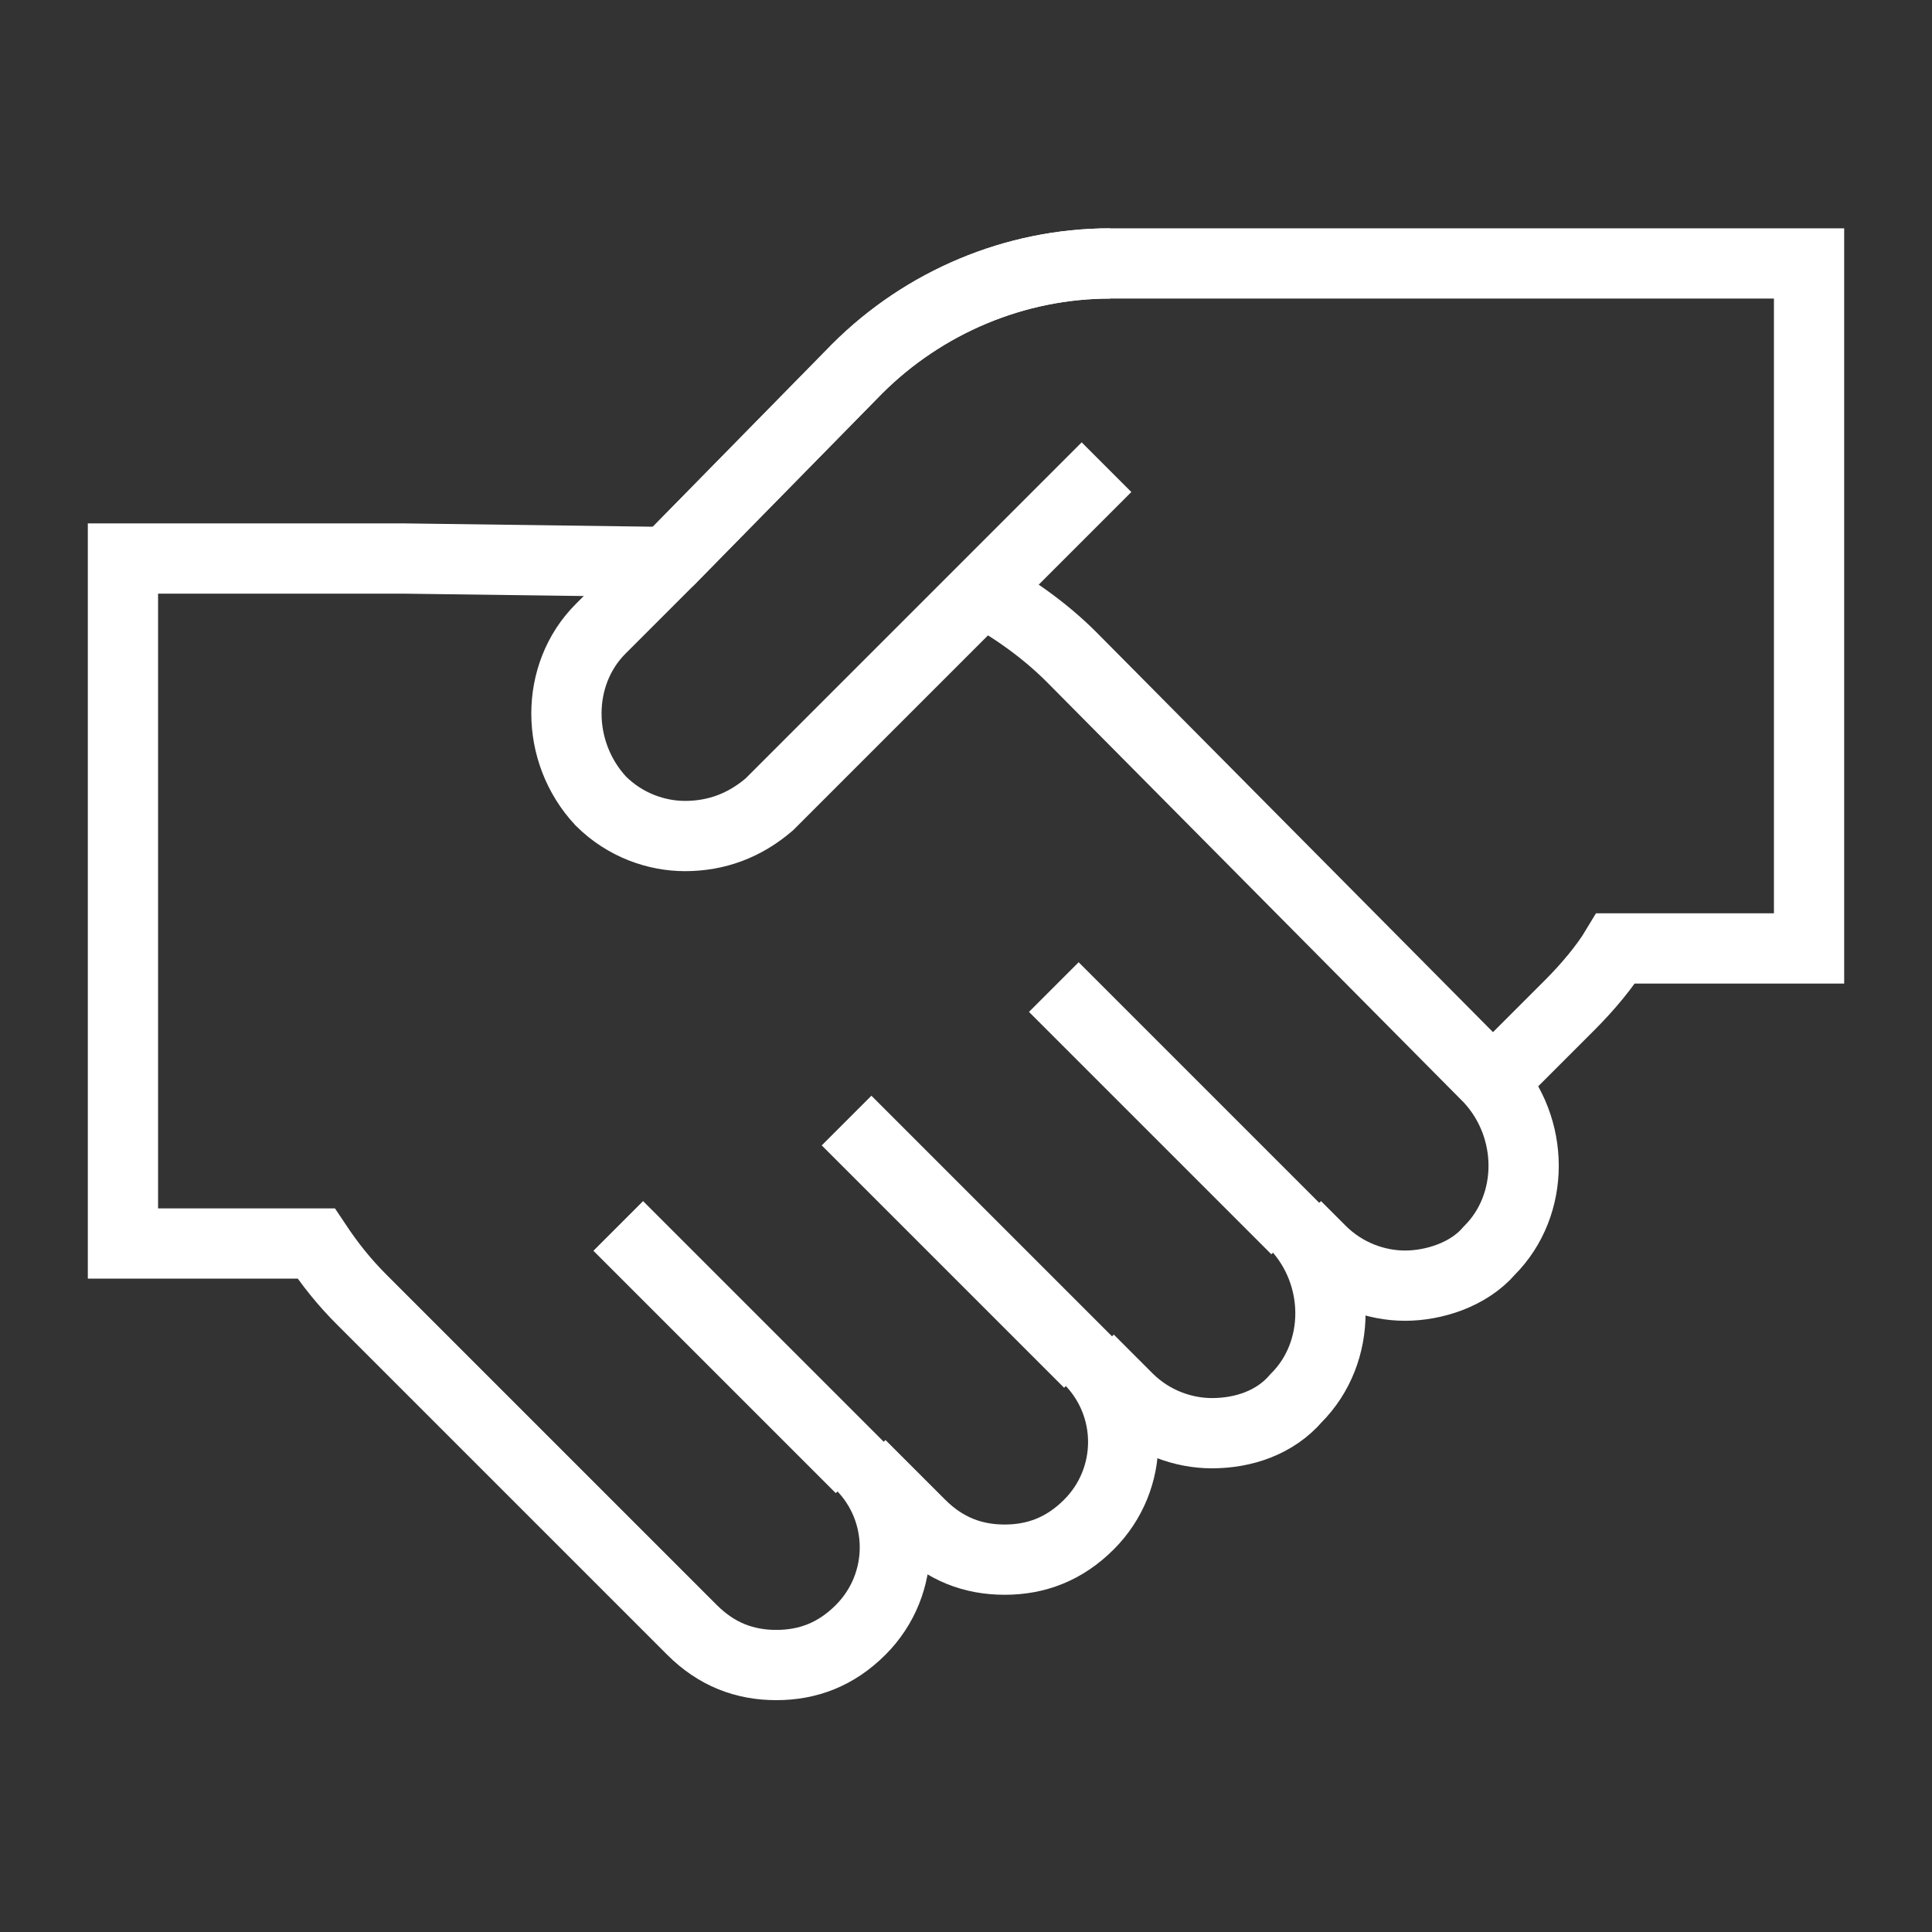 <?xml version="1.0" encoding="utf-8"?>
<!-- Generator: Adobe Illustrator 16.0.0, SVG Export Plug-In . SVG Version: 6.00 Build 0)  -->
<!DOCTYPE svg PUBLIC "-//W3C//DTD SVG 1.1//EN" "http://www.w3.org/Graphics/SVG/1.1/DTD/svg11.dtd">
<svg version="1.1" id="Layer_1" xmlns="http://www.w3.org/2000/svg" xmlns:xlink="http://www.w3.org/1999/xlink" x="0px" y="0px"
	 width="55px" height="55px" viewBox="0 0 55 55" style="enable-background:new 0 0 55 55;" xml:space="preserve">
<rect x="0" y="0" width="55" height="55" fill="#333333" stroke="none"/>
<g>
	<defs>
		<rect id="SVGID_1_" x="2.5" y="6.5" width="50" height="42"/>
	</defs>
	<clipPath id="SVGID_2_">
		<use xlink:href="#SVGID_1_"  style="overflow:visible;"/>
	</clipPath>
	<path style="clip-path:url(#SVGID_2_);fill:none;stroke:#FFFFFF;stroke-width:2;stroke-miterlimit:10;" d="M42.5,30.8l2.2-2.2c0.5-0.5,1-1.1,1.3-1.6h5.5V7.5c0,0-17.2,0-19.9,0h0c-2.7,0-5.3,1.1-7.2,3L19,16"/>
	<path style="clip-path:url(#SVGID_2_);fill:none;stroke:#FFFFFF;stroke-width:2;stroke-miterlimit:10;" d="M19,16l-7.5-0.1c0,0-8,0-8,0v19.5H9c0.4,0.6,0.8,1.1,1.3,1.6l3.4,3.4c0.1,0.1,0.1,0.1,0.2,0.2l5.8,5.8
		c0.7,0.7,1.5,1,2.4,1c0.9,0,1.7-0.3,2.4-1c1.3-1.3,1.3-3.4,0-4.7l1.7,1.7c0.7,0.7,1.5,1,2.4,1s1.7-0.3,2.4-1c1.3-1.3,1.3-3.4,0-4.7
		l1.1,1.1c0.7,0.7,1.6,1,2.4,1c0.9,0,1.8-0.3,2.4-1c1.3-1.3,1.3-3.5,0-4.9l0.7,0.7c0.7,0.7,1.6,1,2.4,1s1.8-0.3,2.4-1
		c1.3-1.3,1.3-3.5,0-4.9l-11.9-12c-0.8-0.8-1.8-1.5-2.8-2"/>
	<line style="clip-path:url(#SVGID_2_);fill:none;stroke:#FFFFFF;stroke-width:2;stroke-miterlimit:10;" x1="31" y1="38.8" x2="24.1" y2="31.9"/>
	<line style="clip-path:url(#SVGID_2_);fill:none;stroke:#FFFFFF;stroke-width:2;stroke-miterlimit:10;" x1="24.5" y1="41.8" x2="17.6" y2="34.9"/>
	<line style="clip-path:url(#SVGID_2_);fill:none;stroke:#FFFFFF;stroke-width:2;stroke-miterlimit:10;" x1="36.9" y1="35" x2="30" y2="28.1"/>
	<path style="clip-path:url(#SVGID_2_);fill:none;stroke:#FFFFFF;stroke-width:2;stroke-miterlimit:10;" d="M31.6,7.5c-2.7,0-5.3,1.1-7.2,3L19,16l-1.9,1.9c-1.3,1.3-1.3,3.5,0,4.9c0.7,0.7,1.6,1,2.4,1
		c0.9,0,1.7-0.3,2.4-0.9l0.7-0.7l5.2-5.2l3.7-3.7"/>
</g>
</svg>
